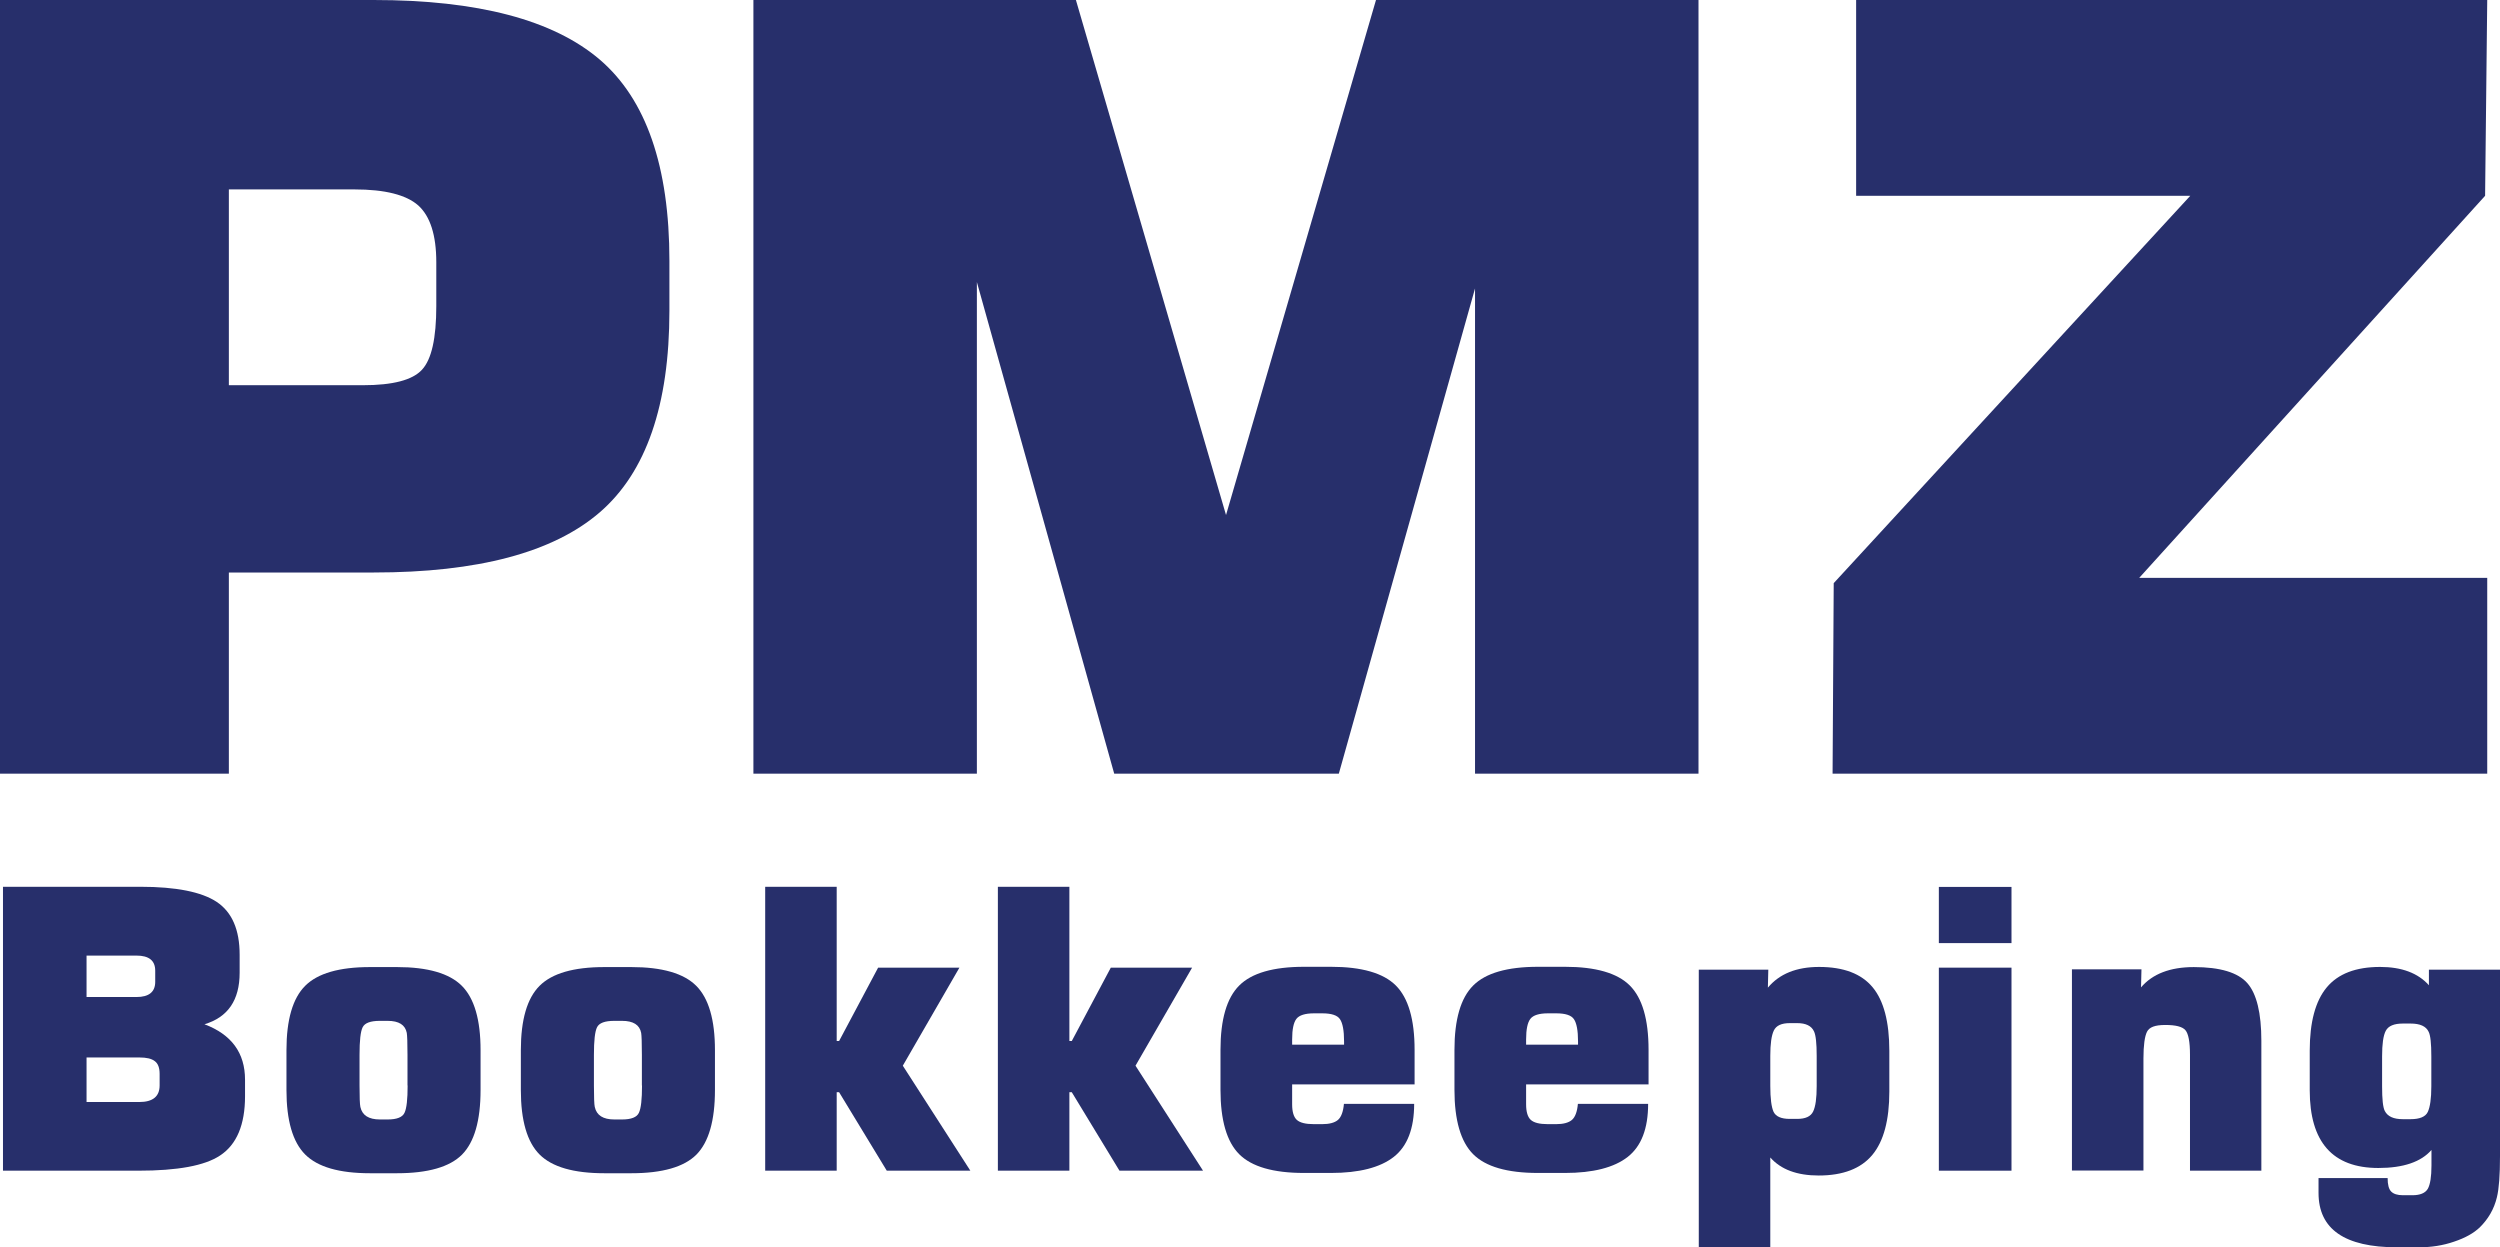 <?xml version="1.0" encoding="UTF-8"?>
<svg id="Layer_1" data-name="Layer 1" xmlns="http://www.w3.org/2000/svg" viewBox="0 0 176.2 87.91">
  <defs>
    <style>
      .cls-1 {
        fill: #272f6b;
      }
    </style>
  </defs>
  <g>
    <path class="cls-1" d="M47.18,21.9c0,6.65-1.64,11.39-4.91,14.21-3.28,2.83-8.59,4.24-15.94,4.24h-10.2v14.18H0V0h26.33c7.35,0,12.66,1.4,15.94,4.2,3.27,2.8,4.91,7.53,4.91,14.18v3.53ZM30.75,21.57v-3.09c0-1.91-.43-3.24-1.27-4-.85-.75-2.35-1.13-4.5-1.13h-8.85v13.8h9.45c2.1,0,3.49-.36,4.16-1.09.68-.73,1.01-2.22,1.01-4.49Z"/>
    <path class="cls-1" d="M119.71,54.53h-15.75V20.33l-9.6,34.2h-15.83l-9.68-34.65v34.65h-15.75V0h22.73l10.58,36.3L96.98,0h22.73v54.53Z"/>
    <path class="cls-1" d="M175.29,54.53h-46.13l.08-13.43,25.13-27.3h-23.55V0h44.48l-.15,13.8-24.38,26.93h24.53v13.8Z"/>
  </g>
  <g>
    <path class="cls-1" d="M17.27,77.26c0,2.02-.59,3.41-1.76,4.18-1.08.72-3,1.07-5.75,1.07H.21v-20.01h9.69c2.51,0,4.31.36,5.38,1.07,1.07.72,1.61,1.95,1.61,3.72v1.27c0,1.93-.83,3.14-2.48,3.63,1.91.72,2.86,2.02,2.86,3.91v1.16ZM10.94,69.19v-.77c0-.72-.44-1.07-1.32-1.07h-3.52v2.92h3.52c.88,0,1.32-.36,1.32-1.07ZM11.25,76.5v-.81c0-.43-.11-.73-.34-.9-.23-.18-.59-.26-1.09-.26h-3.72v3.14h3.72c.95,0,1.43-.39,1.43-1.17Z"/>
    <path class="cls-1" d="M33.87,76.82c0,2.17-.44,3.68-1.31,4.56-.87.87-2.4,1.31-4.58,1.31h-1.9c-2.17,0-3.69-.44-4.57-1.32-.88-.88-1.32-2.4-1.32-4.54v-2.81c0-2.15.44-3.66,1.32-4.54s2.4-1.32,4.57-1.32h1.9c2.16,0,3.69.44,4.57,1.32s1.32,2.39,1.32,4.54v2.81ZM28.72,76.51v-2.17c0-.84-.02-1.36-.05-1.54-.11-.57-.56-.85-1.35-.85h-.55c-.66,0-1.06.15-1.21.45-.15.3-.22.95-.22,1.94v2.17c0,.83.02,1.33.06,1.51.13.59.59.88,1.38.88h.55c.64,0,1.04-.16,1.18-.47.15-.31.22-.95.22-1.93Z"/>
    <path class="cls-1" d="M50.39,76.82c0,2.17-.44,3.68-1.31,4.56-.87.87-2.4,1.31-4.58,1.31h-1.9c-2.17,0-3.69-.44-4.57-1.32-.88-.88-1.32-2.4-1.32-4.54v-2.81c0-2.15.44-3.66,1.32-4.54s2.4-1.32,4.57-1.32h1.9c2.16,0,3.69.44,4.57,1.32s1.32,2.39,1.32,4.54v2.81ZM45.24,76.51v-2.17c0-.84-.02-1.36-.05-1.54-.11-.57-.56-.85-1.35-.85h-.55c-.66,0-1.06.15-1.21.45-.15.3-.22.95-.22,1.94v2.17c0,.83.02,1.33.06,1.51.13.59.59.88,1.38.88h.55c.64,0,1.04-.16,1.18-.47.15-.31.22-.95.22-1.93Z"/>
    <path class="cls-1" d="M68.39,82.51h-5.89l-3.36-5.53h-.17v5.53h-5.04v-20.01h5.04v10.87h.17l2.75-5.17h5.73l-3.99,6.91,4.76,7.4Z"/>
    <path class="cls-1" d="M84.79,82.51h-5.89l-3.36-5.53h-.17v5.53h-5.04v-20.01h5.04v10.87h.17l2.75-5.17h5.73l-3.99,6.91,4.76,7.4Z"/>
    <path class="cls-1" d="M99.71,76.43h-8.64v1.4c0,.53.11.9.33,1.1.22.2.62.3,1.2.3h.59c.5,0,.87-.1,1.1-.29.23-.19.38-.57.43-1.14h4.95c0,1.74-.48,2.99-1.44,3.74-.96.75-2.44,1.13-4.42,1.13h-1.9c-2.17,0-3.69-.44-4.57-1.32-.88-.88-1.32-2.4-1.32-4.54v-2.81c0-2.15.44-3.66,1.32-4.54s2.4-1.32,4.57-1.32h1.9c2.16,0,3.69.44,4.57,1.32s1.32,2.39,1.32,4.54v2.42ZM94.73,73.62v-.22c0-.77-.1-1.29-.29-1.57-.19-.28-.61-.41-1.25-.41h-.58c-.62,0-1.04.13-1.24.39-.2.26-.3.74-.3,1.46v.36h3.66Z"/>
    <path class="cls-1" d="M116.2,76.43h-8.64v1.4c0,.53.11.9.33,1.1.22.2.62.3,1.2.3h.59c.5,0,.87-.1,1.1-.29.23-.19.38-.57.43-1.14h4.95c0,1.74-.48,2.99-1.44,3.74-.96.75-2.44,1.13-4.42,1.13h-1.9c-2.17,0-3.69-.44-4.57-1.32-.88-.88-1.32-2.4-1.32-4.54v-2.81c0-2.15.44-3.66,1.32-4.54s2.4-1.32,4.57-1.32h1.9c2.16,0,3.69.44,4.57,1.32s1.32,2.39,1.32,4.54v2.42ZM111.22,73.62v-.22c0-.77-.1-1.29-.29-1.57-.19-.28-.61-.41-1.25-.41h-.58c-.62,0-1.04.13-1.24.39-.2.26-.3.74-.3,1.46v.36h3.66Z"/>
    <path class="cls-1" d="M133.16,76.93c0,2.02-.4,3.51-1.2,4.47-.8.96-2.06,1.45-3.78,1.45-1.52,0-2.66-.42-3.41-1.27v6.33h-5.04v-19.57h4.9l-.03,1.27c.81-.97,2.01-1.46,3.61-1.46,1.73,0,2.98.48,3.77,1.43s1.18,2.45,1.18,4.49v2.86ZM128.04,76.54v-2.12c0-.88-.06-1.46-.19-1.73-.18-.39-.58-.58-1.18-.58h-.52c-.59,0-.96.17-1.13.52-.17.35-.25.95-.25,1.79v2.12c0,.88.08,1.49.23,1.82.16.33.54.5,1.14.5h.52c.59,0,.96-.17,1.13-.52.17-.35.25-.94.25-1.79Z"/>
    <path class="cls-1" d="M141.77,66.47h-5.12v-3.96h5.12v3.96ZM141.77,82.51h-5.12v-14.31h5.12v14.31Z"/>
    <path class="cls-1" d="M159.39,82.51h-5.04v-8.18c0-.9-.11-1.47-.32-1.72-.21-.25-.68-.37-1.42-.37s-1.13.16-1.29.48-.25.95-.25,1.88v7.9h-5.04v-14.18h4.9l-.03,1.27c.81-.95,2.05-1.43,3.72-1.43,1.85,0,3.11.38,3.77,1.13.66.75.99,2.11.99,4.07v9.14Z"/>
    <path class="cls-1" d="M176.2,81.5c0,1.32-.07,2.28-.22,2.89-.2.83-.61,1.53-1.21,2.12-.42.4-1.02.74-1.8,1-.78.27-1.61.4-2.49.4h-1.54c-3.69,0-5.53-1.28-5.53-3.83v-1.05h4.87c0,.46.08.78.25.95.17.17.44.26.83.26h.66c.55,0,.91-.15,1.09-.45.17-.3.26-.85.26-1.64v-1.1c-.73.84-1.98,1.27-3.74,1.27-3.23,0-4.84-1.83-4.84-5.48v-2.78c0-2.02.4-3.51,1.2-4.47.8-.96,2.05-1.44,3.76-1.44,1.52,0,2.67.43,3.44,1.29v-1.1h5.04v13.16ZM171.36,76.57v-2.12c0-.9-.06-1.48-.19-1.73-.18-.39-.61-.58-1.27-.58h-.55c-.62,0-1.02.17-1.2.51s-.26.94-.26,1.8v2.12c0,.9.06,1.48.19,1.73.2.39.62.58,1.27.58h.55c.64,0,1.05-.17,1.21-.51.16-.34.25-.94.25-1.8Z"/>
  </g>
</svg>